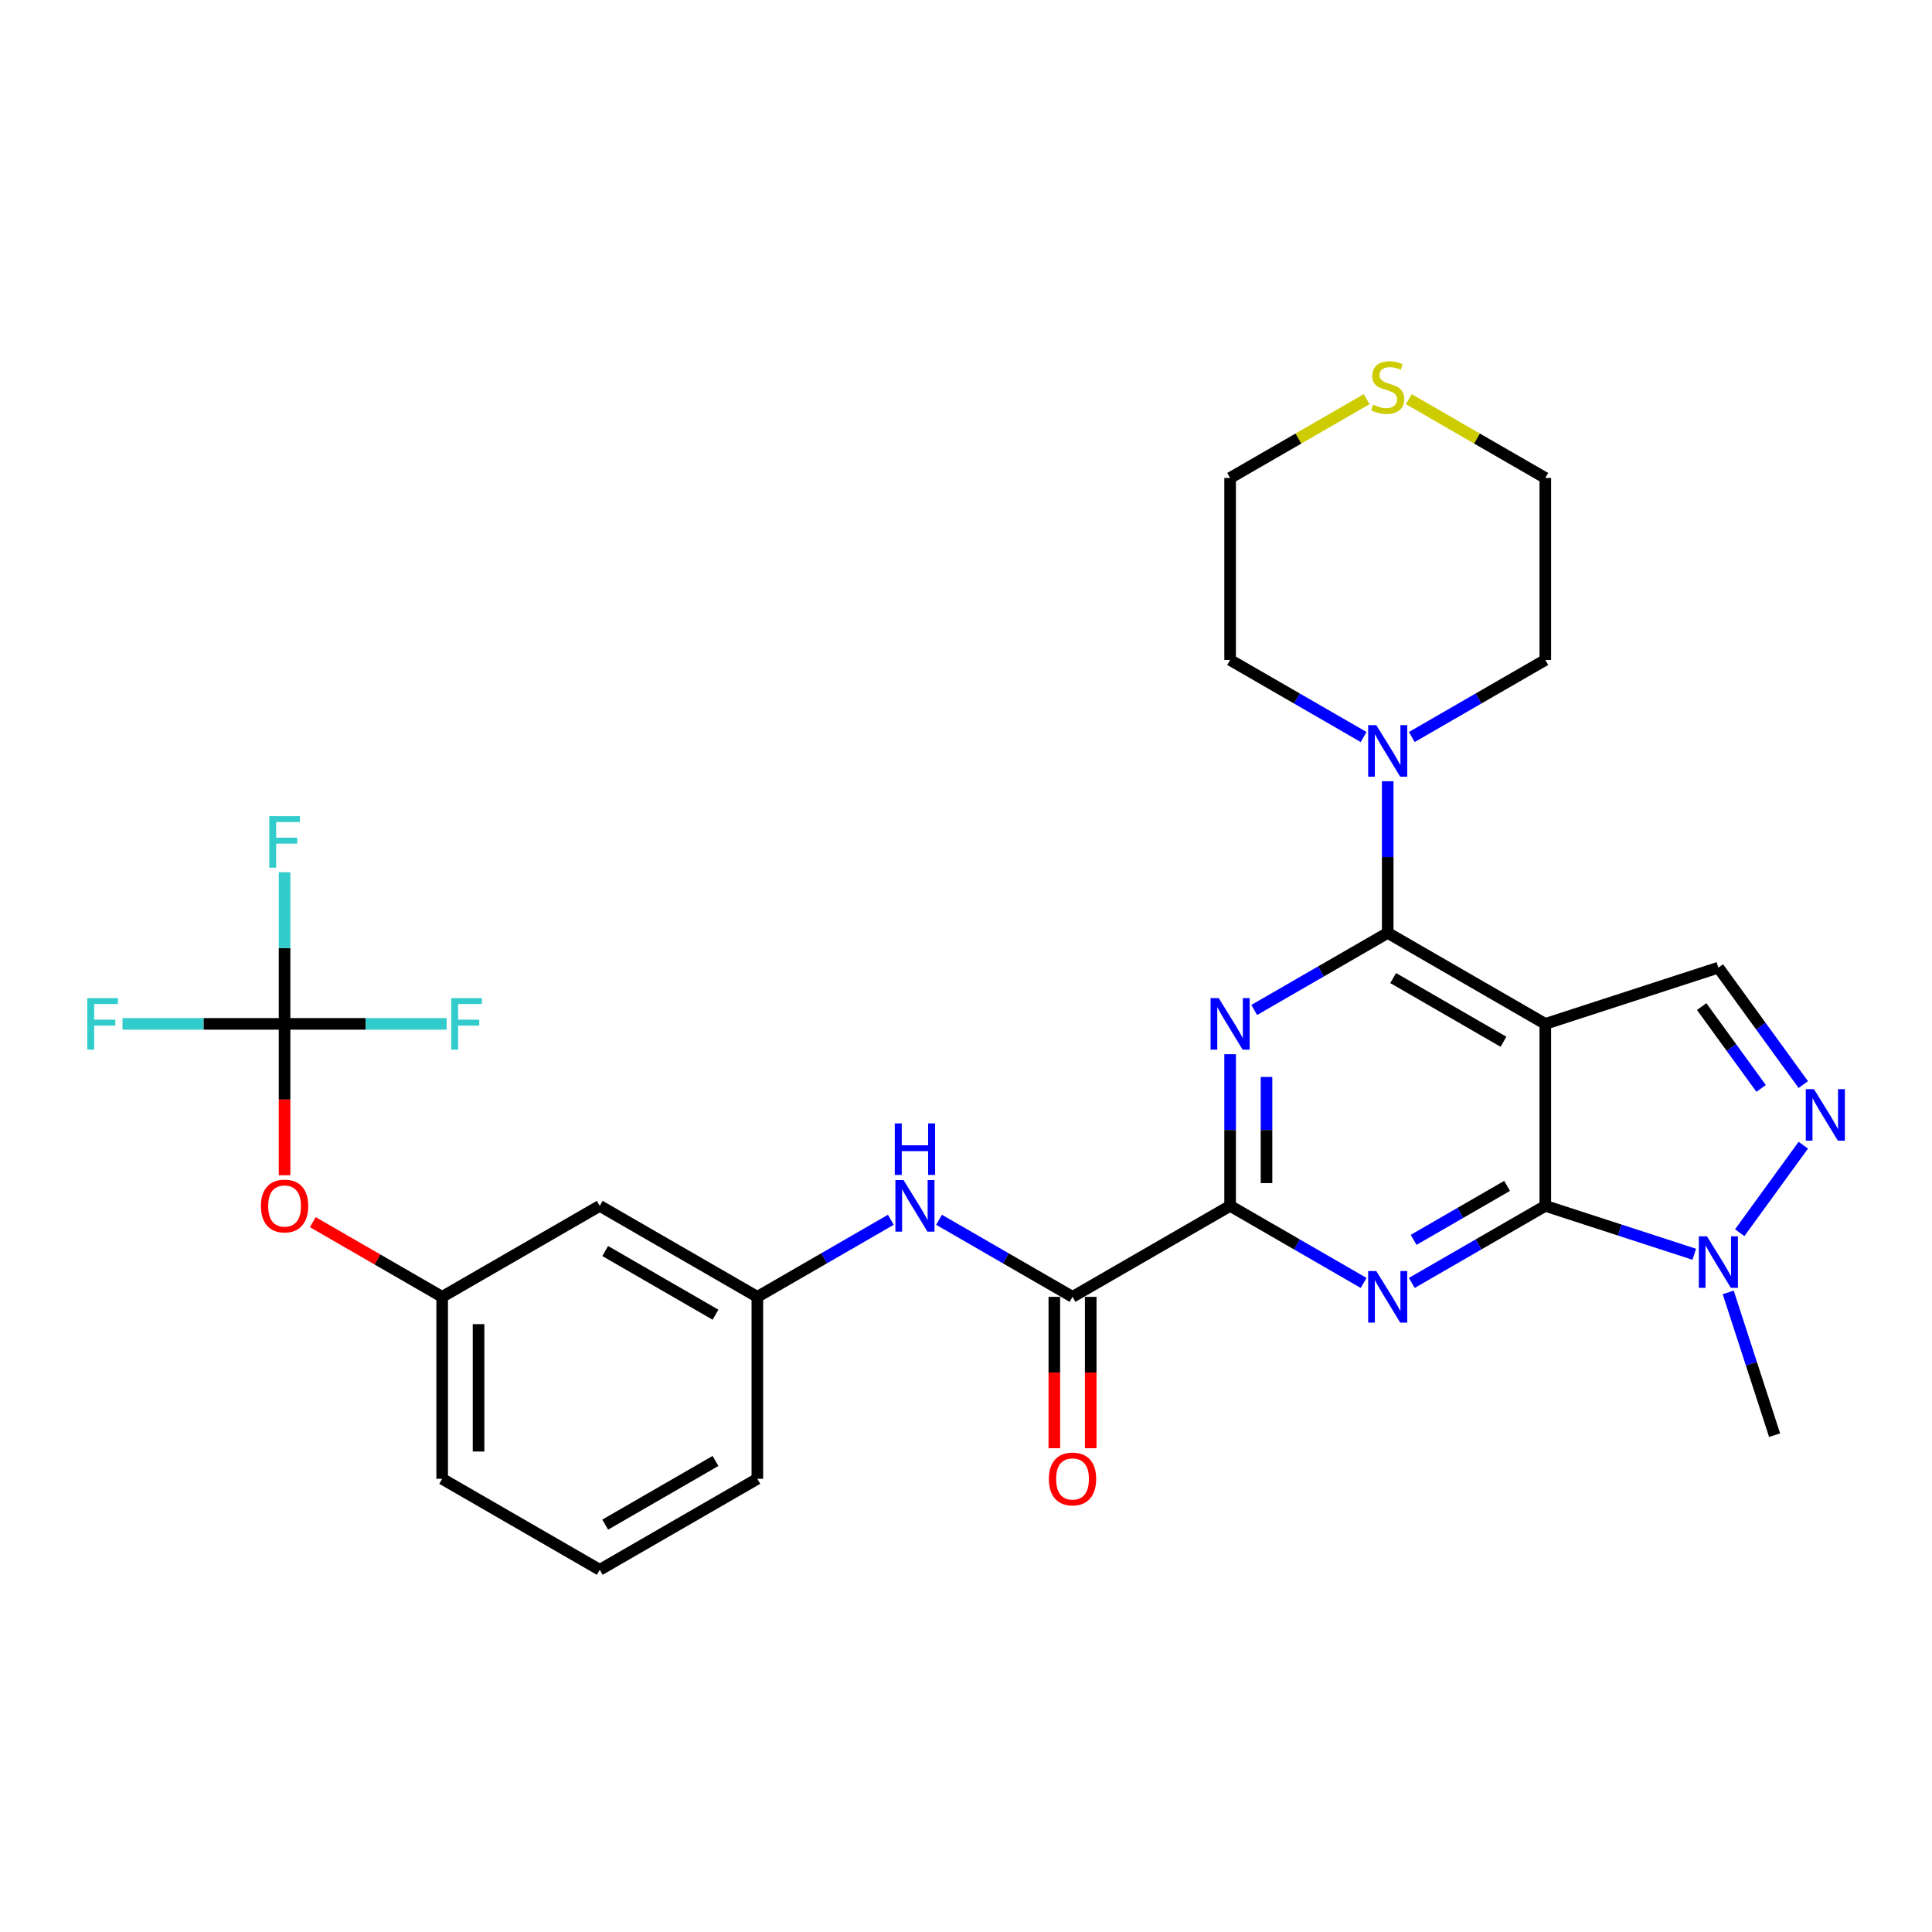<?xml version='1.0' encoding='iso-8859-1'?>
<svg version='1.1' baseProfile='full'
              xmlns='http://www.w3.org/2000/svg'
                      xmlns:rdkit='http://www.rdkit.org/xml'
                      xmlns:xlink='http://www.w3.org/1999/xlink'
                  xml:space='preserve'
width='1000px' height='1000px' viewBox='0 0 1000 1000'>
<!-- END OF HEADER -->
<rect style='opacity:1.0;fill:#FFFFFF;stroke:none' width='1000' height='1000' x='0' y='0'> </rect>
<path class='bond-0' d='M 799.845,529.963 L 799.845,624.15' style='fill:none;fill-rule:evenodd;stroke:#000000;stroke-width:6px;stroke-linecap:butt;stroke-linejoin:miter;stroke-opacity:1' />
<path class='bond-1' d='M 799.845,529.963 L 718.276,482.869' style='fill:none;fill-rule:evenodd;stroke:#000000;stroke-width:6px;stroke-linecap:butt;stroke-linejoin:miter;stroke-opacity:1' />
<path class='bond-1' d='M 778.191,539.212 L 721.093,506.247' style='fill:none;fill-rule:evenodd;stroke:#000000;stroke-width:6px;stroke-linecap:butt;stroke-linejoin:miter;stroke-opacity:1' />
<path class='bond-7' d='M 799.845,529.963 L 889.423,500.857' style='fill:none;fill-rule:evenodd;stroke:#000000;stroke-width:6px;stroke-linecap:butt;stroke-linejoin:miter;stroke-opacity:1' />
<path class='bond-2' d='M 799.845,624.15 L 765.296,644.097' style='fill:none;fill-rule:evenodd;stroke:#000000;stroke-width:6px;stroke-linecap:butt;stroke-linejoin:miter;stroke-opacity:1' />
<path class='bond-2' d='M 765.296,644.097 L 730.747,664.044' style='fill:none;fill-rule:evenodd;stroke:#0000FF;stroke-width:6px;stroke-linecap:butt;stroke-linejoin:miter;stroke-opacity:1' />
<path class='bond-2' d='M 780.062,613.821 L 755.877,627.784' style='fill:none;fill-rule:evenodd;stroke:#000000;stroke-width:6px;stroke-linecap:butt;stroke-linejoin:miter;stroke-opacity:1' />
<path class='bond-2' d='M 755.877,627.784 L 731.693,641.747' style='fill:none;fill-rule:evenodd;stroke:#0000FF;stroke-width:6px;stroke-linecap:butt;stroke-linejoin:miter;stroke-opacity:1' />
<path class='bond-6' d='M 799.845,624.15 L 838.399,636.677' style='fill:none;fill-rule:evenodd;stroke:#000000;stroke-width:6px;stroke-linecap:butt;stroke-linejoin:miter;stroke-opacity:1' />
<path class='bond-6' d='M 838.399,636.677 L 876.953,649.204' style='fill:none;fill-rule:evenodd;stroke:#0000FF;stroke-width:6px;stroke-linecap:butt;stroke-linejoin:miter;stroke-opacity:1' />
<path class='bond-3' d='M 718.276,482.869 L 683.727,502.816' style='fill:none;fill-rule:evenodd;stroke:#000000;stroke-width:6px;stroke-linecap:butt;stroke-linejoin:miter;stroke-opacity:1' />
<path class='bond-3' d='M 683.727,502.816 L 649.178,522.763' style='fill:none;fill-rule:evenodd;stroke:#0000FF;stroke-width:6px;stroke-linecap:butt;stroke-linejoin:miter;stroke-opacity:1' />
<path class='bond-9' d='M 718.276,482.869 L 718.276,443.621' style='fill:none;fill-rule:evenodd;stroke:#000000;stroke-width:6px;stroke-linecap:butt;stroke-linejoin:miter;stroke-opacity:1' />
<path class='bond-9' d='M 718.276,443.621 L 718.276,404.373' style='fill:none;fill-rule:evenodd;stroke:#0000FF;stroke-width:6px;stroke-linecap:butt;stroke-linejoin:miter;stroke-opacity:1' />
<path class='bond-30' d='M 705.806,664.044 L 671.257,644.097' style='fill:none;fill-rule:evenodd;stroke:#0000FF;stroke-width:6px;stroke-linecap:butt;stroke-linejoin:miter;stroke-opacity:1' />
<path class='bond-30' d='M 671.257,644.097 L 636.708,624.15' style='fill:none;fill-rule:evenodd;stroke:#000000;stroke-width:6px;stroke-linecap:butt;stroke-linejoin:miter;stroke-opacity:1' />
<path class='bond-4' d='M 636.708,545.654 L 636.708,584.902' style='fill:none;fill-rule:evenodd;stroke:#0000FF;stroke-width:6px;stroke-linecap:butt;stroke-linejoin:miter;stroke-opacity:1' />
<path class='bond-4' d='M 636.708,584.902 L 636.708,624.15' style='fill:none;fill-rule:evenodd;stroke:#000000;stroke-width:6px;stroke-linecap:butt;stroke-linejoin:miter;stroke-opacity:1' />
<path class='bond-4' d='M 655.545,557.429 L 655.545,584.902' style='fill:none;fill-rule:evenodd;stroke:#0000FF;stroke-width:6px;stroke-linecap:butt;stroke-linejoin:miter;stroke-opacity:1' />
<path class='bond-4' d='M 655.545,584.902 L 655.545,612.376' style='fill:none;fill-rule:evenodd;stroke:#000000;stroke-width:6px;stroke-linecap:butt;stroke-linejoin:miter;stroke-opacity:1' />
<path class='bond-8' d='M 636.708,624.15 L 555.139,671.244' style='fill:none;fill-rule:evenodd;stroke:#000000;stroke-width:6px;stroke-linecap:butt;stroke-linejoin:miter;stroke-opacity:1' />
<path class='bond-5' d='M 933.385,561.365 L 911.404,531.111' style='fill:none;fill-rule:evenodd;stroke:#0000FF;stroke-width:6px;stroke-linecap:butt;stroke-linejoin:miter;stroke-opacity:1' />
<path class='bond-5' d='M 911.404,531.111 L 889.423,500.857' style='fill:none;fill-rule:evenodd;stroke:#000000;stroke-width:6px;stroke-linecap:butt;stroke-linejoin:miter;stroke-opacity:1' />
<path class='bond-5' d='M 911.551,563.361 L 896.164,542.184' style='fill:none;fill-rule:evenodd;stroke:#0000FF;stroke-width:6px;stroke-linecap:butt;stroke-linejoin:miter;stroke-opacity:1' />
<path class='bond-5' d='M 896.164,542.184 L 880.778,521.006' style='fill:none;fill-rule:evenodd;stroke:#000000;stroke-width:6px;stroke-linecap:butt;stroke-linejoin:miter;stroke-opacity:1' />
<path class='bond-29' d='M 933.385,592.748 L 900.472,638.049' style='fill:none;fill-rule:evenodd;stroke:#0000FF;stroke-width:6px;stroke-linecap:butt;stroke-linejoin:miter;stroke-opacity:1' />
<path class='bond-21' d='M 894.522,668.948 L 906.525,705.891' style='fill:none;fill-rule:evenodd;stroke:#0000FF;stroke-width:6px;stroke-linecap:butt;stroke-linejoin:miter;stroke-opacity:1' />
<path class='bond-21' d='M 906.525,705.891 L 918.529,742.834' style='fill:none;fill-rule:evenodd;stroke:#000000;stroke-width:6px;stroke-linecap:butt;stroke-linejoin:miter;stroke-opacity:1' />
<path class='bond-11' d='M 555.139,671.244 L 520.589,651.297' style='fill:none;fill-rule:evenodd;stroke:#000000;stroke-width:6px;stroke-linecap:butt;stroke-linejoin:miter;stroke-opacity:1' />
<path class='bond-11' d='M 520.589,651.297 L 486.04,631.35' style='fill:none;fill-rule:evenodd;stroke:#0000FF;stroke-width:6px;stroke-linecap:butt;stroke-linejoin:miter;stroke-opacity:1' />
<path class='bond-14' d='M 545.72,671.244 L 545.72,710.417' style='fill:none;fill-rule:evenodd;stroke:#000000;stroke-width:6px;stroke-linecap:butt;stroke-linejoin:miter;stroke-opacity:1' />
<path class='bond-14' d='M 545.72,710.417 L 545.72,749.59' style='fill:none;fill-rule:evenodd;stroke:#FF0000;stroke-width:6px;stroke-linecap:butt;stroke-linejoin:miter;stroke-opacity:1' />
<path class='bond-14' d='M 564.557,671.244 L 564.557,710.417' style='fill:none;fill-rule:evenodd;stroke:#000000;stroke-width:6px;stroke-linecap:butt;stroke-linejoin:miter;stroke-opacity:1' />
<path class='bond-14' d='M 564.557,710.417 L 564.557,749.59' style='fill:none;fill-rule:evenodd;stroke:#FF0000;stroke-width:6px;stroke-linecap:butt;stroke-linejoin:miter;stroke-opacity:1' />
<path class='bond-22' d='M 705.806,381.481 L 671.257,361.534' style='fill:none;fill-rule:evenodd;stroke:#0000FF;stroke-width:6px;stroke-linecap:butt;stroke-linejoin:miter;stroke-opacity:1' />
<path class='bond-22' d='M 671.257,361.534 L 636.708,341.587' style='fill:none;fill-rule:evenodd;stroke:#000000;stroke-width:6px;stroke-linecap:butt;stroke-linejoin:miter;stroke-opacity:1' />
<path class='bond-23' d='M 730.747,381.481 L 765.296,361.534' style='fill:none;fill-rule:evenodd;stroke:#0000FF;stroke-width:6px;stroke-linecap:butt;stroke-linejoin:miter;stroke-opacity:1' />
<path class='bond-23' d='M 765.296,361.534 L 799.845,341.587' style='fill:none;fill-rule:evenodd;stroke:#000000;stroke-width:6px;stroke-linecap:butt;stroke-linejoin:miter;stroke-opacity:1' />
<path class='bond-10' d='M 147.294,529.963 L 147.294,569.135' style='fill:none;fill-rule:evenodd;stroke:#000000;stroke-width:6px;stroke-linecap:butt;stroke-linejoin:miter;stroke-opacity:1' />
<path class='bond-10' d='M 147.294,569.135 L 147.294,608.308' style='fill:none;fill-rule:evenodd;stroke:#FF0000;stroke-width:6px;stroke-linecap:butt;stroke-linejoin:miter;stroke-opacity:1' />
<path class='bond-18' d='M 147.294,529.963 L 147.294,490.715' style='fill:none;fill-rule:evenodd;stroke:#000000;stroke-width:6px;stroke-linecap:butt;stroke-linejoin:miter;stroke-opacity:1' />
<path class='bond-18' d='M 147.294,490.715 L 147.294,451.467' style='fill:none;fill-rule:evenodd;stroke:#33CCCC;stroke-width:6px;stroke-linecap:butt;stroke-linejoin:miter;stroke-opacity:1' />
<path class='bond-19' d='M 147.294,529.963 L 105.343,529.963' style='fill:none;fill-rule:evenodd;stroke:#000000;stroke-width:6px;stroke-linecap:butt;stroke-linejoin:miter;stroke-opacity:1' />
<path class='bond-19' d='M 105.343,529.963 L 63.392,529.963' style='fill:none;fill-rule:evenodd;stroke:#33CCCC;stroke-width:6px;stroke-linecap:butt;stroke-linejoin:miter;stroke-opacity:1' />
<path class='bond-20' d='M 147.294,529.963 L 189.245,529.963' style='fill:none;fill-rule:evenodd;stroke:#000000;stroke-width:6px;stroke-linecap:butt;stroke-linejoin:miter;stroke-opacity:1' />
<path class='bond-20' d='M 189.245,529.963 L 231.196,529.963' style='fill:none;fill-rule:evenodd;stroke:#33CCCC;stroke-width:6px;stroke-linecap:butt;stroke-linejoin:miter;stroke-opacity:1' />
<path class='bond-13' d='M 461.099,631.35 L 426.55,651.297' style='fill:none;fill-rule:evenodd;stroke:#0000FF;stroke-width:6px;stroke-linecap:butt;stroke-linejoin:miter;stroke-opacity:1' />
<path class='bond-13' d='M 426.55,651.297 L 392.001,671.244' style='fill:none;fill-rule:evenodd;stroke:#000000;stroke-width:6px;stroke-linecap:butt;stroke-linejoin:miter;stroke-opacity:1' />
<path class='bond-12' d='M 161.893,632.579 L 195.378,651.912' style='fill:none;fill-rule:evenodd;stroke:#FF0000;stroke-width:6px;stroke-linecap:butt;stroke-linejoin:miter;stroke-opacity:1' />
<path class='bond-12' d='M 195.378,651.912 L 228.863,671.244' style='fill:none;fill-rule:evenodd;stroke:#000000;stroke-width:6px;stroke-linecap:butt;stroke-linejoin:miter;stroke-opacity:1' />
<path class='bond-15' d='M 392.001,671.244 L 310.432,624.15' style='fill:none;fill-rule:evenodd;stroke:#000000;stroke-width:6px;stroke-linecap:butt;stroke-linejoin:miter;stroke-opacity:1' />
<path class='bond-15' d='M 370.347,680.494 L 313.248,647.528' style='fill:none;fill-rule:evenodd;stroke:#000000;stroke-width:6px;stroke-linecap:butt;stroke-linejoin:miter;stroke-opacity:1' />
<path class='bond-27' d='M 392.001,671.244 L 392.001,765.432' style='fill:none;fill-rule:evenodd;stroke:#000000;stroke-width:6px;stroke-linecap:butt;stroke-linejoin:miter;stroke-opacity:1' />
<path class='bond-17' d='M 310.432,624.15 L 228.863,671.244' style='fill:none;fill-rule:evenodd;stroke:#000000;stroke-width:6px;stroke-linecap:butt;stroke-linejoin:miter;stroke-opacity:1' />
<path class='bond-16' d='M 729.183,206.603 L 764.514,227.001' style='fill:none;fill-rule:evenodd;stroke:#CCCC00;stroke-width:6px;stroke-linecap:butt;stroke-linejoin:miter;stroke-opacity:1' />
<path class='bond-16' d='M 764.514,227.001 L 799.845,247.4' style='fill:none;fill-rule:evenodd;stroke:#000000;stroke-width:6px;stroke-linecap:butt;stroke-linejoin:miter;stroke-opacity:1' />
<path class='bond-31' d='M 707.37,206.603 L 672.039,227.001' style='fill:none;fill-rule:evenodd;stroke:#CCCC00;stroke-width:6px;stroke-linecap:butt;stroke-linejoin:miter;stroke-opacity:1' />
<path class='bond-31' d='M 672.039,227.001 L 636.708,247.4' style='fill:none;fill-rule:evenodd;stroke:#000000;stroke-width:6px;stroke-linecap:butt;stroke-linejoin:miter;stroke-opacity:1' />
<path class='bond-32' d='M 228.863,671.244 L 228.863,765.432' style='fill:none;fill-rule:evenodd;stroke:#000000;stroke-width:6px;stroke-linecap:butt;stroke-linejoin:miter;stroke-opacity:1' />
<path class='bond-32' d='M 247.7,685.372 L 247.7,751.304' style='fill:none;fill-rule:evenodd;stroke:#000000;stroke-width:6px;stroke-linecap:butt;stroke-linejoin:miter;stroke-opacity:1' />
<path class='bond-24' d='M 636.708,341.587 L 636.708,247.4' style='fill:none;fill-rule:evenodd;stroke:#000000;stroke-width:6px;stroke-linecap:butt;stroke-linejoin:miter;stroke-opacity:1' />
<path class='bond-25' d='M 799.845,341.587 L 799.845,247.4' style='fill:none;fill-rule:evenodd;stroke:#000000;stroke-width:6px;stroke-linecap:butt;stroke-linejoin:miter;stroke-opacity:1' />
<path class='bond-26' d='M 310.432,812.526 L 392.001,765.432' style='fill:none;fill-rule:evenodd;stroke:#000000;stroke-width:6px;stroke-linecap:butt;stroke-linejoin:miter;stroke-opacity:1' />
<path class='bond-26' d='M 313.248,789.148 L 370.347,756.182' style='fill:none;fill-rule:evenodd;stroke:#000000;stroke-width:6px;stroke-linecap:butt;stroke-linejoin:miter;stroke-opacity:1' />
<path class='bond-28' d='M 310.432,812.526 L 228.863,765.432' style='fill:none;fill-rule:evenodd;stroke:#000000;stroke-width:6px;stroke-linecap:butt;stroke-linejoin:miter;stroke-opacity:1' />
<path  class='atom-3' d='M 712.38 657.907
L 721.121 672.035
Q 721.987 673.429, 723.381 675.954
Q 724.775 678.478, 724.851 678.629
L 724.851 657.907
L 728.392 657.907
L 728.392 684.581
L 724.738 684.581
L 715.357 669.135
Q 714.264 667.326, 713.096 665.254
Q 711.966 663.182, 711.627 662.541
L 711.627 684.581
L 708.161 684.581
L 708.161 657.907
L 712.38 657.907
' fill='#0000FF'/>
<path  class='atom-4' d='M 630.811 516.626
L 639.552 530.754
Q 640.419 532.148, 641.813 534.672
Q 643.207 537.196, 643.282 537.347
L 643.282 516.626
L 646.823 516.626
L 646.823 543.3
L 643.169 543.3
L 633.788 527.853
Q 632.695 526.045, 631.527 523.972
Q 630.397 521.9, 630.058 521.26
L 630.058 543.3
L 626.592 543.3
L 626.592 516.626
L 630.811 516.626
' fill='#0000FF'/>
<path  class='atom-6' d='M 938.889 563.72
L 947.63 577.848
Q 948.496 579.242, 949.89 581.766
Q 951.284 584.29, 951.36 584.441
L 951.36 563.72
L 954.901 563.72
L 954.901 590.394
L 951.247 590.394
L 941.866 574.947
Q 940.773 573.138, 939.605 571.066
Q 938.475 568.994, 938.136 568.354
L 938.136 590.394
L 934.67 590.394
L 934.67 563.72
L 938.889 563.72
' fill='#0000FF'/>
<path  class='atom-7' d='M 883.527 639.919
L 892.268 654.047
Q 893.134 655.441, 894.528 657.965
Q 895.922 660.49, 895.998 660.64
L 895.998 639.919
L 899.539 639.919
L 899.539 666.593
L 895.884 666.593
L 886.503 651.146
Q 885.411 649.338, 884.243 647.266
Q 883.113 645.194, 882.774 644.553
L 882.774 666.593
L 879.307 666.593
L 879.307 639.919
L 883.527 639.919
' fill='#0000FF'/>
<path  class='atom-10' d='M 712.38 375.344
L 721.121 389.472
Q 721.987 390.866, 723.381 393.391
Q 724.775 395.915, 724.851 396.066
L 724.851 375.344
L 728.392 375.344
L 728.392 402.018
L 724.738 402.018
L 715.357 386.571
Q 714.264 384.763, 713.096 382.691
Q 711.966 380.619, 711.627 379.978
L 711.627 402.018
L 708.161 402.018
L 708.161 375.344
L 712.38 375.344
' fill='#0000FF'/>
<path  class='atom-12' d='M 467.674 610.813
L 476.414 624.942
Q 477.281 626.336, 478.675 628.86
Q 480.069 631.384, 480.144 631.535
L 480.144 610.813
L 483.685 610.813
L 483.685 637.487
L 480.031 637.487
L 470.65 622.041
Q 469.557 620.232, 468.389 618.16
Q 467.259 616.088, 466.92 615.448
L 466.92 637.487
L 463.454 637.487
L 463.454 610.813
L 467.674 610.813
' fill='#0000FF'/>
<path  class='atom-12' d='M 463.134 581.472
L 466.751 581.472
L 466.751 592.812
L 480.389 592.812
L 480.389 581.472
L 484.006 581.472
L 484.006 608.146
L 480.389 608.146
L 480.389 595.826
L 466.751 595.826
L 466.751 608.146
L 463.134 608.146
L 463.134 581.472
' fill='#0000FF'/>
<path  class='atom-13' d='M 135.05 624.226
Q 135.05 617.821, 138.214 614.242
Q 141.379 610.663, 147.294 610.663
Q 153.209 610.663, 156.374 614.242
Q 159.538 617.821, 159.538 624.226
Q 159.538 630.706, 156.336 634.398
Q 153.134 638.053, 147.294 638.053
Q 141.417 638.053, 138.214 634.398
Q 135.05 630.744, 135.05 624.226
M 147.294 635.039
Q 151.363 635.039, 153.548 632.326
Q 155.771 629.576, 155.771 624.226
Q 155.771 618.989, 153.548 616.352
Q 151.363 613.677, 147.294 613.677
Q 143.225 613.677, 141.002 616.314
Q 138.817 618.951, 138.817 624.226
Q 138.817 629.613, 141.002 632.326
Q 143.225 635.039, 147.294 635.039
' fill='#FF0000'/>
<path  class='atom-15' d='M 542.894 765.507
Q 542.894 759.103, 546.059 755.523
Q 549.224 751.944, 555.139 751.944
Q 561.054 751.944, 564.218 755.523
Q 567.383 759.103, 567.383 765.507
Q 567.383 771.987, 564.181 775.68
Q 560.978 779.334, 555.139 779.334
Q 549.261 779.334, 546.059 775.68
Q 542.894 772.025, 542.894 765.507
M 555.139 776.32
Q 559.208 776.32, 561.393 773.607
Q 563.616 770.857, 563.616 765.507
Q 563.616 760.271, 561.393 757.633
Q 559.208 754.958, 555.139 754.958
Q 551.07 754.958, 548.847 757.596
Q 546.662 760.233, 546.662 765.507
Q 546.662 770.895, 548.847 773.607
Q 551.07 776.32, 555.139 776.32
' fill='#FF0000'/>
<path  class='atom-17' d='M 710.741 209.461
Q 711.043 209.574, 712.286 210.101
Q 713.529 210.629, 714.886 210.968
Q 716.28 211.269, 717.636 211.269
Q 720.16 211.269, 721.63 210.064
Q 723.099 208.82, 723.099 206.673
Q 723.099 205.204, 722.345 204.299
Q 721.63 203.395, 720.499 202.905
Q 719.369 202.416, 717.485 201.851
Q 715.112 201.135, 713.68 200.457
Q 712.286 199.778, 711.269 198.347
Q 710.289 196.915, 710.289 194.504
Q 710.289 191.151, 712.55 189.079
Q 714.848 187.007, 719.369 187.007
Q 722.458 187.007, 725.962 188.476
L 725.096 191.377
Q 721.893 190.058, 719.482 190.058
Q 716.882 190.058, 715.451 191.151
Q 714.019 192.206, 714.057 194.052
Q 714.057 195.484, 714.773 196.35
Q 715.526 197.217, 716.581 197.706
Q 717.674 198.196, 719.482 198.761
Q 721.893 199.515, 723.325 200.268
Q 724.757 201.022, 725.774 202.566
Q 726.829 204.073, 726.829 206.673
Q 726.829 210.365, 724.342 212.362
Q 721.893 214.321, 717.787 214.321
Q 715.413 214.321, 713.605 213.794
Q 711.834 213.304, 709.724 212.437
L 710.741 209.461
' fill='#CCCC00'/>
<path  class='atom-19' d='M 139.363 422.438
L 155.225 422.438
L 155.225 425.49
L 142.943 425.49
L 142.943 433.59
L 153.868 433.59
L 153.868 436.679
L 142.943 436.679
L 142.943 449.112
L 139.363 449.112
L 139.363 422.438
' fill='#33CCCC'/>
<path  class='atom-20' d='M 45.176 516.626
L 61.037 516.626
L 61.037 519.677
L 48.755 519.677
L 48.755 527.778
L 59.681 527.778
L 59.681 530.867
L 48.755 530.867
L 48.755 543.3
L 45.176 543.3
L 45.176 516.626
' fill='#33CCCC'/>
<path  class='atom-21' d='M 233.551 516.626
L 249.412 516.626
L 249.412 519.677
L 237.13 519.677
L 237.13 527.778
L 248.056 527.778
L 248.056 530.867
L 237.13 530.867
L 237.13 543.3
L 233.551 543.3
L 233.551 516.626
' fill='#33CCCC'/>
</svg>
